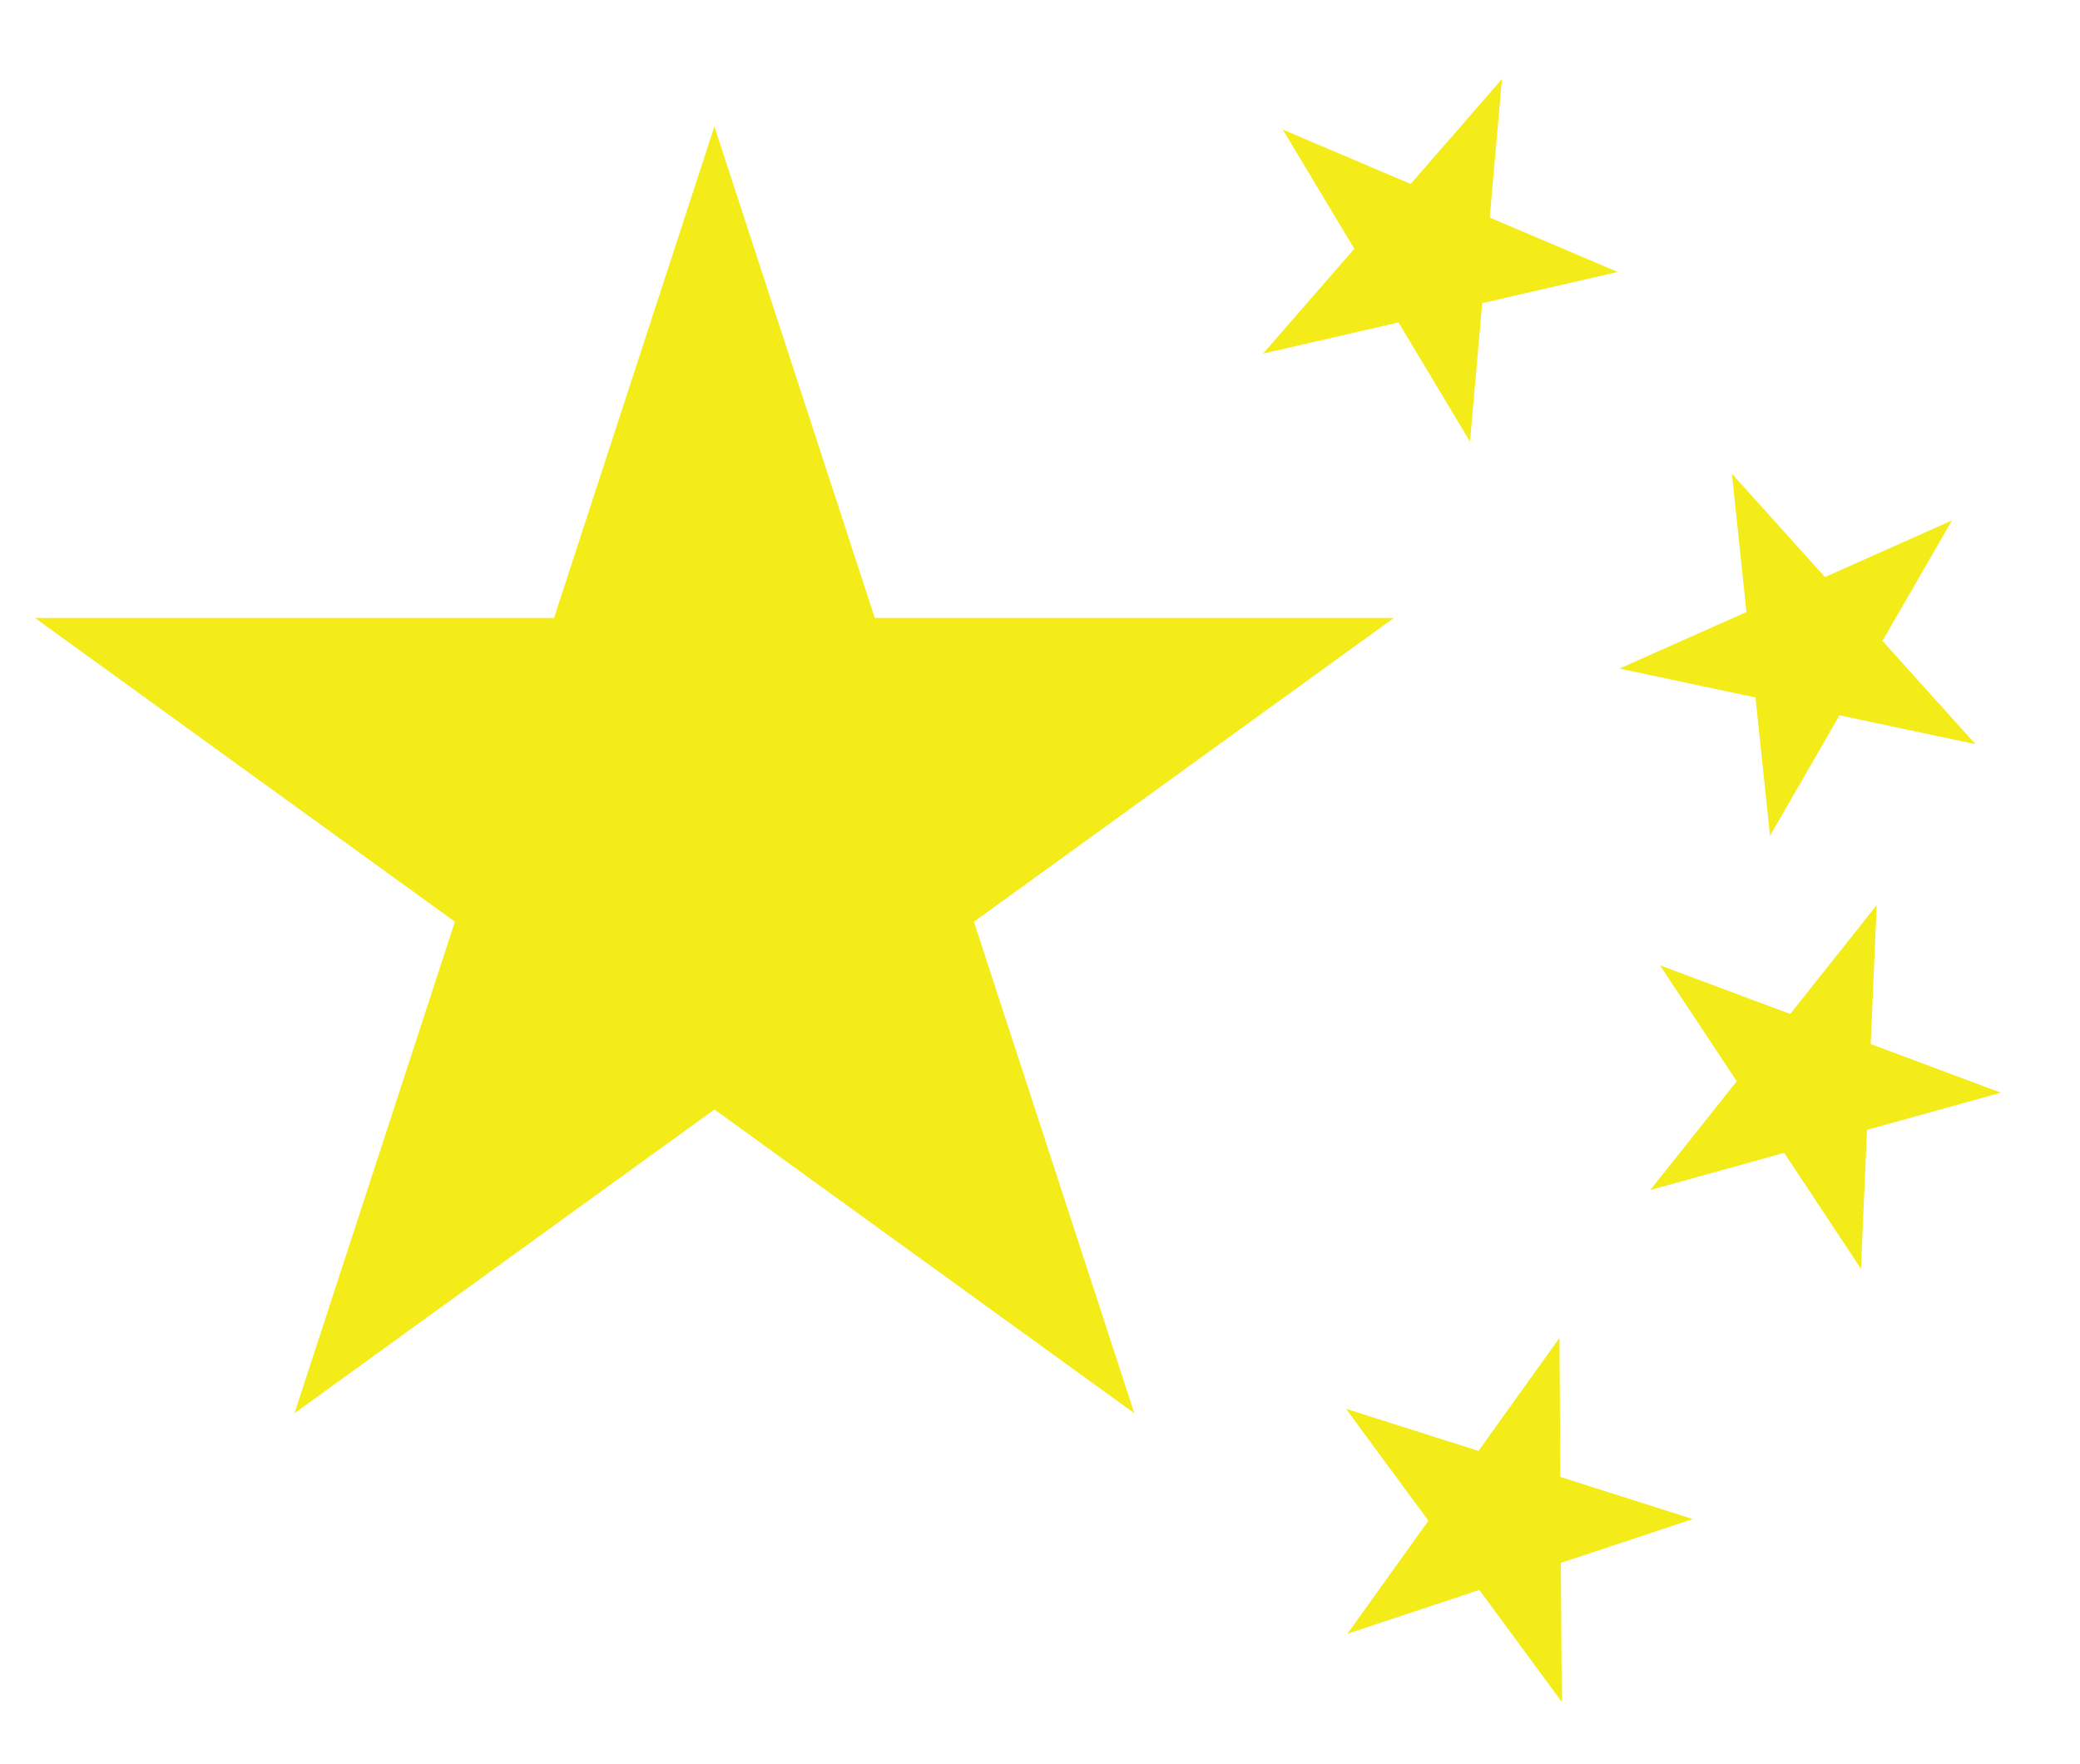 <svg width="329" height="279" viewBox="0 0 329 279" fill="none" xmlns="http://www.w3.org/2000/svg">
<path d="M113 20L138.37 97.736H220.469L154.05 145.779L179.42 223.514L113 175.471L46.58 223.514L71.95 145.779L5.531 97.736H87.63L113 20Z" fill="#F3EC19"/>
<path d="M237.567 12.505L235.639 34.408L255.875 43.011L234.447 47.946L232.519 69.85L221.204 50.996L199.776 55.931L214.211 39.343L202.896 20.489L223.132 29.092L237.567 12.505Z" fill="#F3EC19"/>
<path d="M308.744 82.315L297.753 101.36L312.47 117.698L290.961 113.131L279.97 132.175L277.667 110.308L256.158 105.74L276.244 96.793L273.941 74.925L288.658 91.263L308.744 82.315Z" fill="#F3EC19"/>
<path d="M316.491 172.815L295.305 178.698L294.353 200.666L282.21 182.335L261.024 188.218L274.706 171.005L262.563 152.673L283.162 160.367L296.844 143.153L295.893 165.121L316.491 172.815Z" fill="#F3EC19"/>
<path d="M247.03 269.168L233.993 251.461L213.124 258.388L225.936 240.518L212.898 222.811L233.853 229.473L246.665 211.602L246.804 233.59L267.76 240.252L246.891 247.18L247.03 269.168Z" fill="#F3EC19"/>
</svg>
